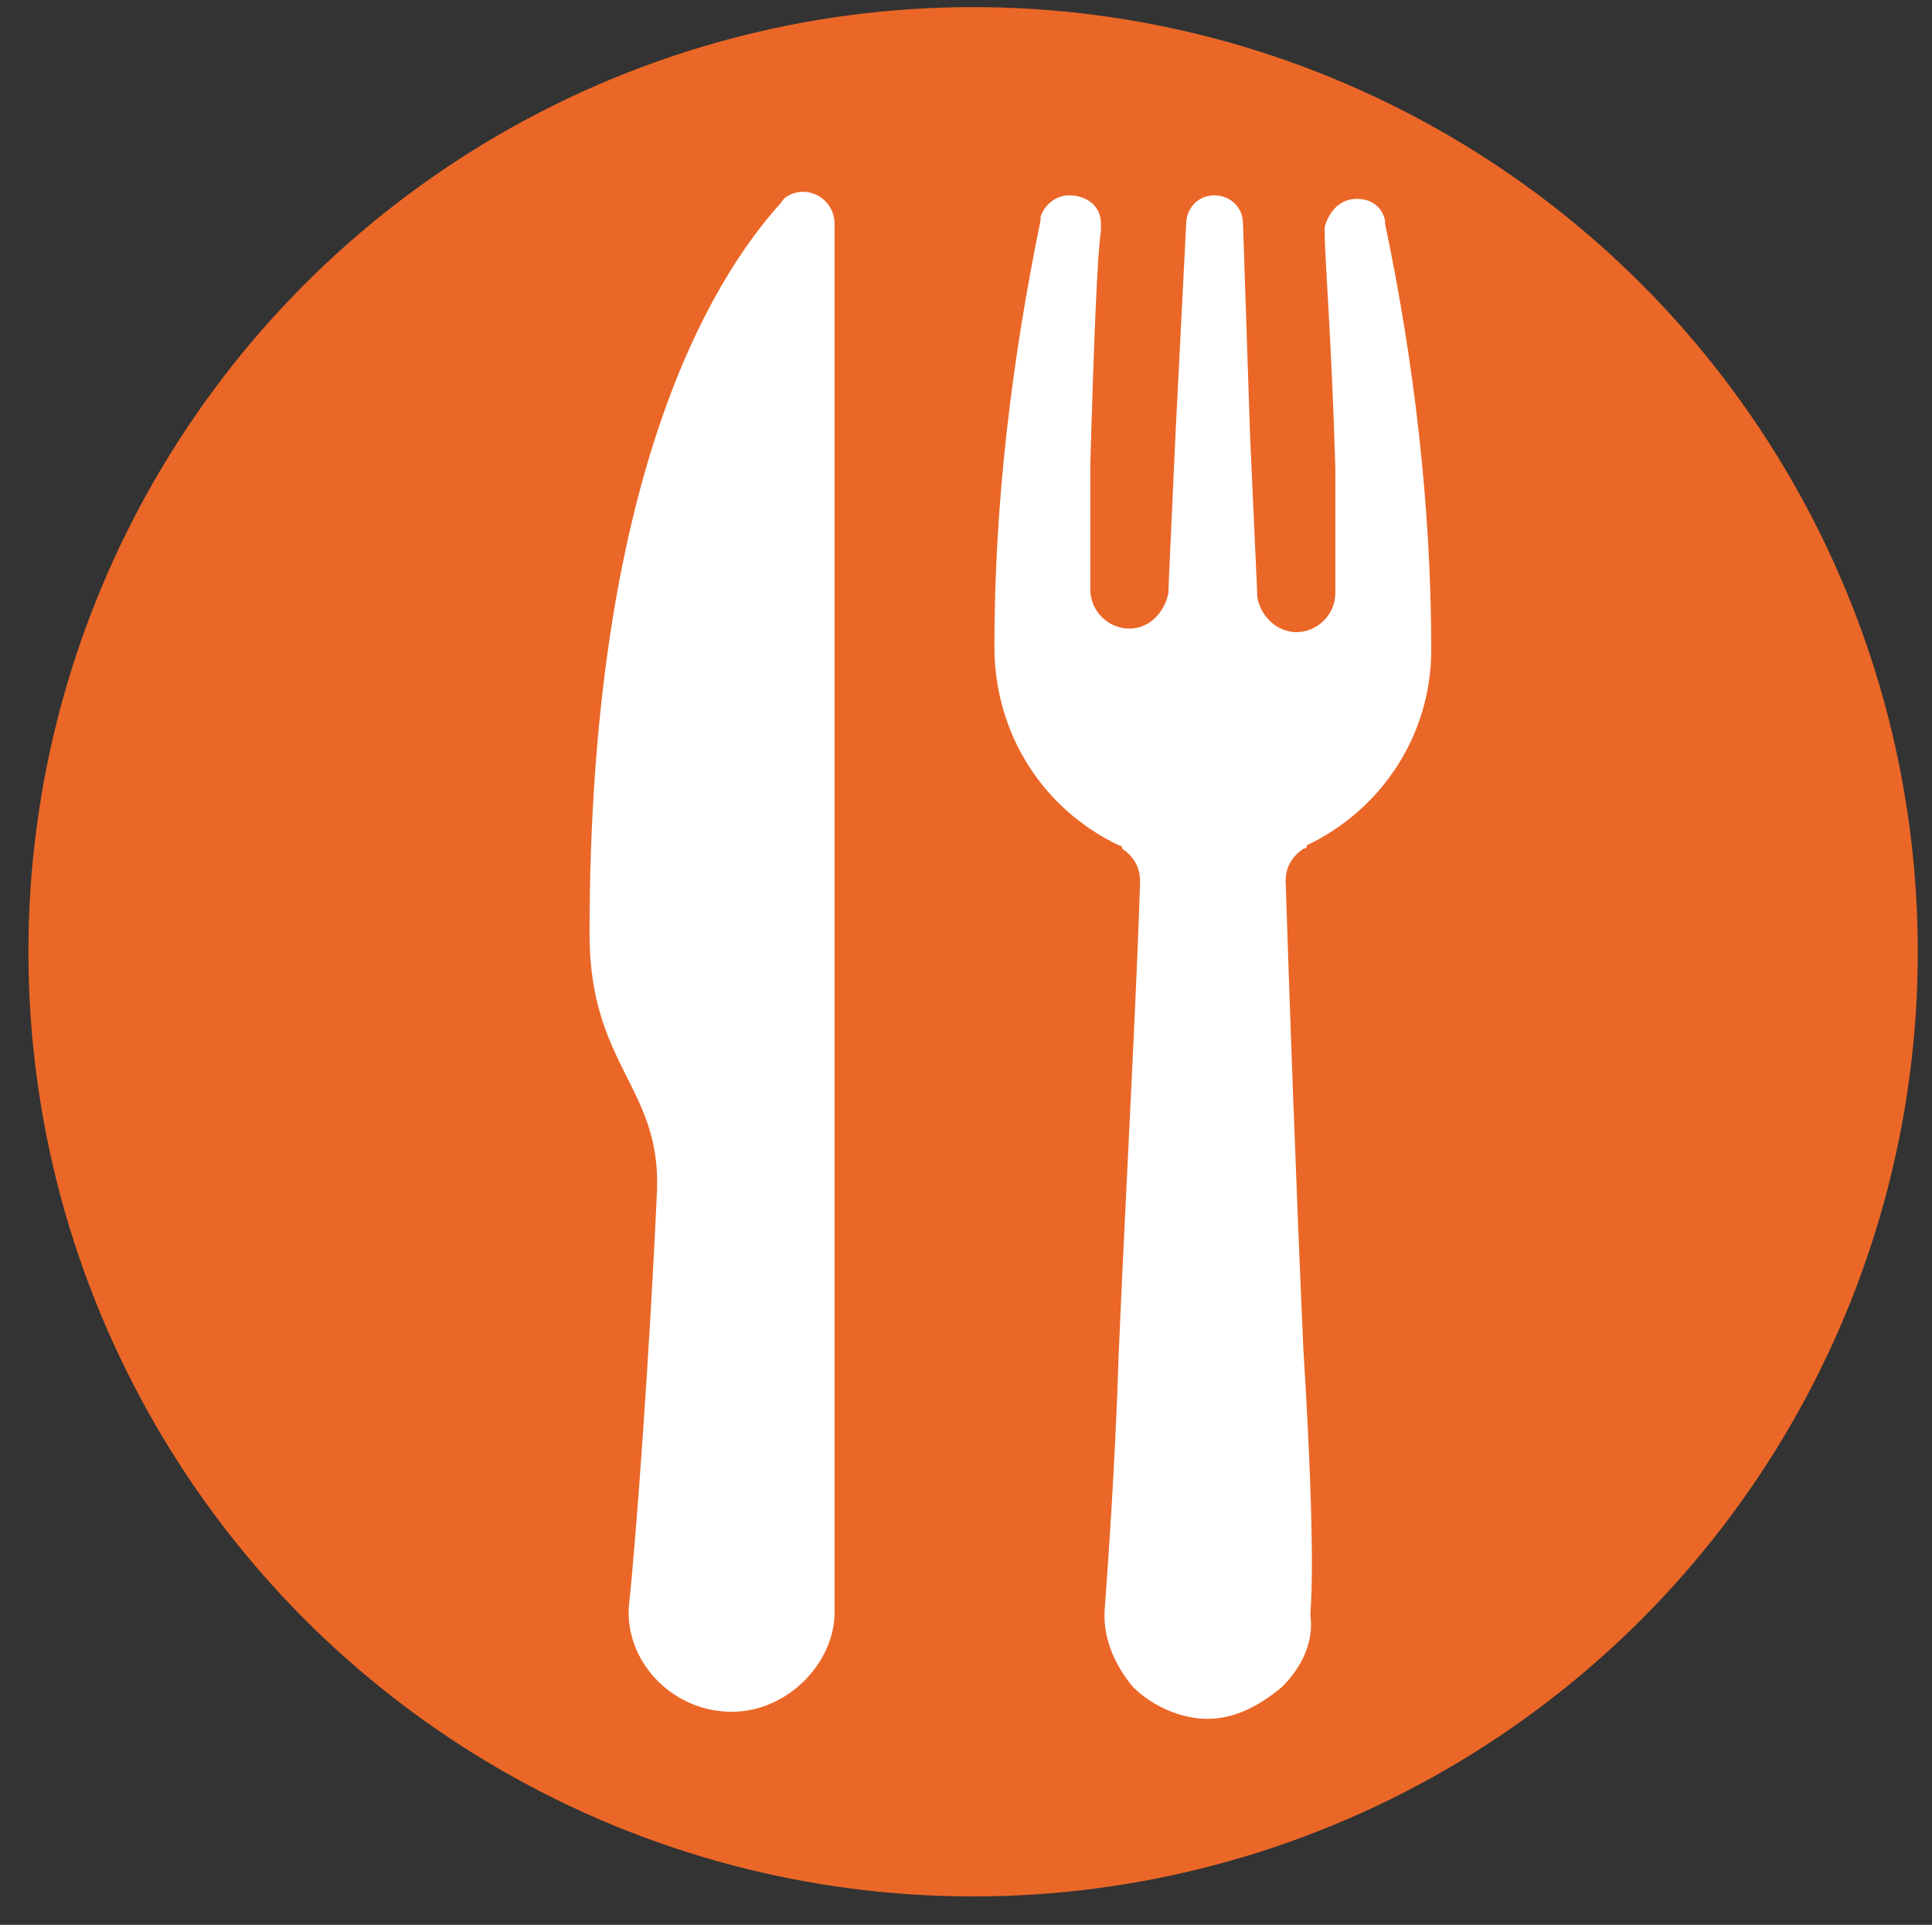 <?xml version="1.0" encoding="utf-8"?>
<!-- Generator: Adobe Illustrator 24.0.3, SVG Export Plug-In . SVG Version: 6.00 Build 0)  -->
<svg version="1.1" xmlns="http://www.w3.org/2000/svg" xmlns:xlink="http://www.w3.org/1999/xlink" x="0px" y="0px"
	 viewBox="0 0 54.4 54.2" style="enable-background:new 0 0 54.4 54.2;" xml:space="preserve">
<rect x="0" y="0" width="54.4" height="54.2" fill="#333333" stroke="none"/>
<style type="text/css">
	.st0{fill:#EB6727;}
	.st1{fill:#FFFFFF;}
</style>
<g id="Capa_1">
</g>
<g id="Calque_2">
	<circle class="st0" cx="27.4" cy="26.8" r="26.6"/>
	<g>
		<g>
			<path class="st1" d="M36.2,24.8c0-0.4,0.2-0.7,0.5-0.9c0,0,0.1,0,0.1-0.1h0c2.1-1,3.5-3.1,3.5-5.5c0-4.1-0.5-8.2-1.3-12l0,0
				c0,0,0-0.1,0-0.1c-0.1-0.4-0.4-0.6-0.8-0.6c-0.5,0-0.8,0.4-0.9,0.8c0,0,0,0.1,0,0.2c0,0.6,0.2,3.1,0.3,6.6c0,1.1,0,2.2,0,3.5
				c0,0.6-0.5,1.1-1.1,1.1c-0.5,0-1-0.4-1.1-1c0,0,0-0.1,0-0.1c0,0,0,0,0,0l-0.2-4.4L35,6.3c0-0.5-0.4-0.8-0.8-0.8
				c-0.5,0-0.8,0.4-0.8,0.8l-0.3,5.9l-0.2,4.4l0,0c0,0,0,0.1,0,0.1v0c-0.1,0.5-0.5,1-1.1,1c-0.6,0-1.1-0.5-1.1-1.1
				c0-1.2,0-2.4,0-3.5c0.1-3.5,0.2-6,0.3-6.6c0-0.1,0-0.1,0-0.2c0-0.5-0.4-0.8-0.9-0.8c-0.4,0-0.7,0.3-0.8,0.6v0c0,0,0,0.1,0,0.1
				c-0.8,3.9-1.3,7.9-1.3,12c0,2.5,1.4,4.6,3.5,5.6c0,0,0.1,0,0.1,0.1l0,0c0.3,0.2,0.5,0.5,0.5,0.9c0,0,0,0,0,0.1
				c-0.1,3.2-0.4,8.6-0.6,13.2c-0.1,3.2-0.3,5.9-0.4,7.3c0,0,0,0.1,0,0.1c0,0.7,0.3,1.4,0.8,2c0.5,0.5,1.3,0.9,2.1,0.9c0,0,0,0,0,0
				h0c0.8,0,1.5-0.4,2.1-0.9c0.5-0.5,0.9-1.2,0.8-2c0,0,0-0.1,0-0.1C37,44,36.9,41.2,36.7,38C36.5,33.5,36.3,28,36.2,24.8L36.2,24.8
				C36.2,24.8,36.2,24.8,36.2,24.8z"/>
			<path class="st1" d="M23.5,21.1V6.3c0-0.5-0.4-0.9-0.9-0.9c-0.2,0-0.5,0.1-0.6,0.3l0,0c-2,2.2-5.4,7.8-5.4,20.6
				c0,3.7,2,4.3,1.9,7.2c0,0,0,0,0,0c-0.2,4.5-0.6,10-0.8,11.8c0,0,0,0.1,0,0.1c0,1.5,1.3,2.8,2.9,2.8c0,0,0,0,0,0h0
				c1.6,0,2.9-1.4,2.9-2.8c0,0,0-0.1,0-0.1C23.5,45.3,23.5,22.1,23.5,21.1z"/>
		</g>
	</g>
</g>
</svg>
